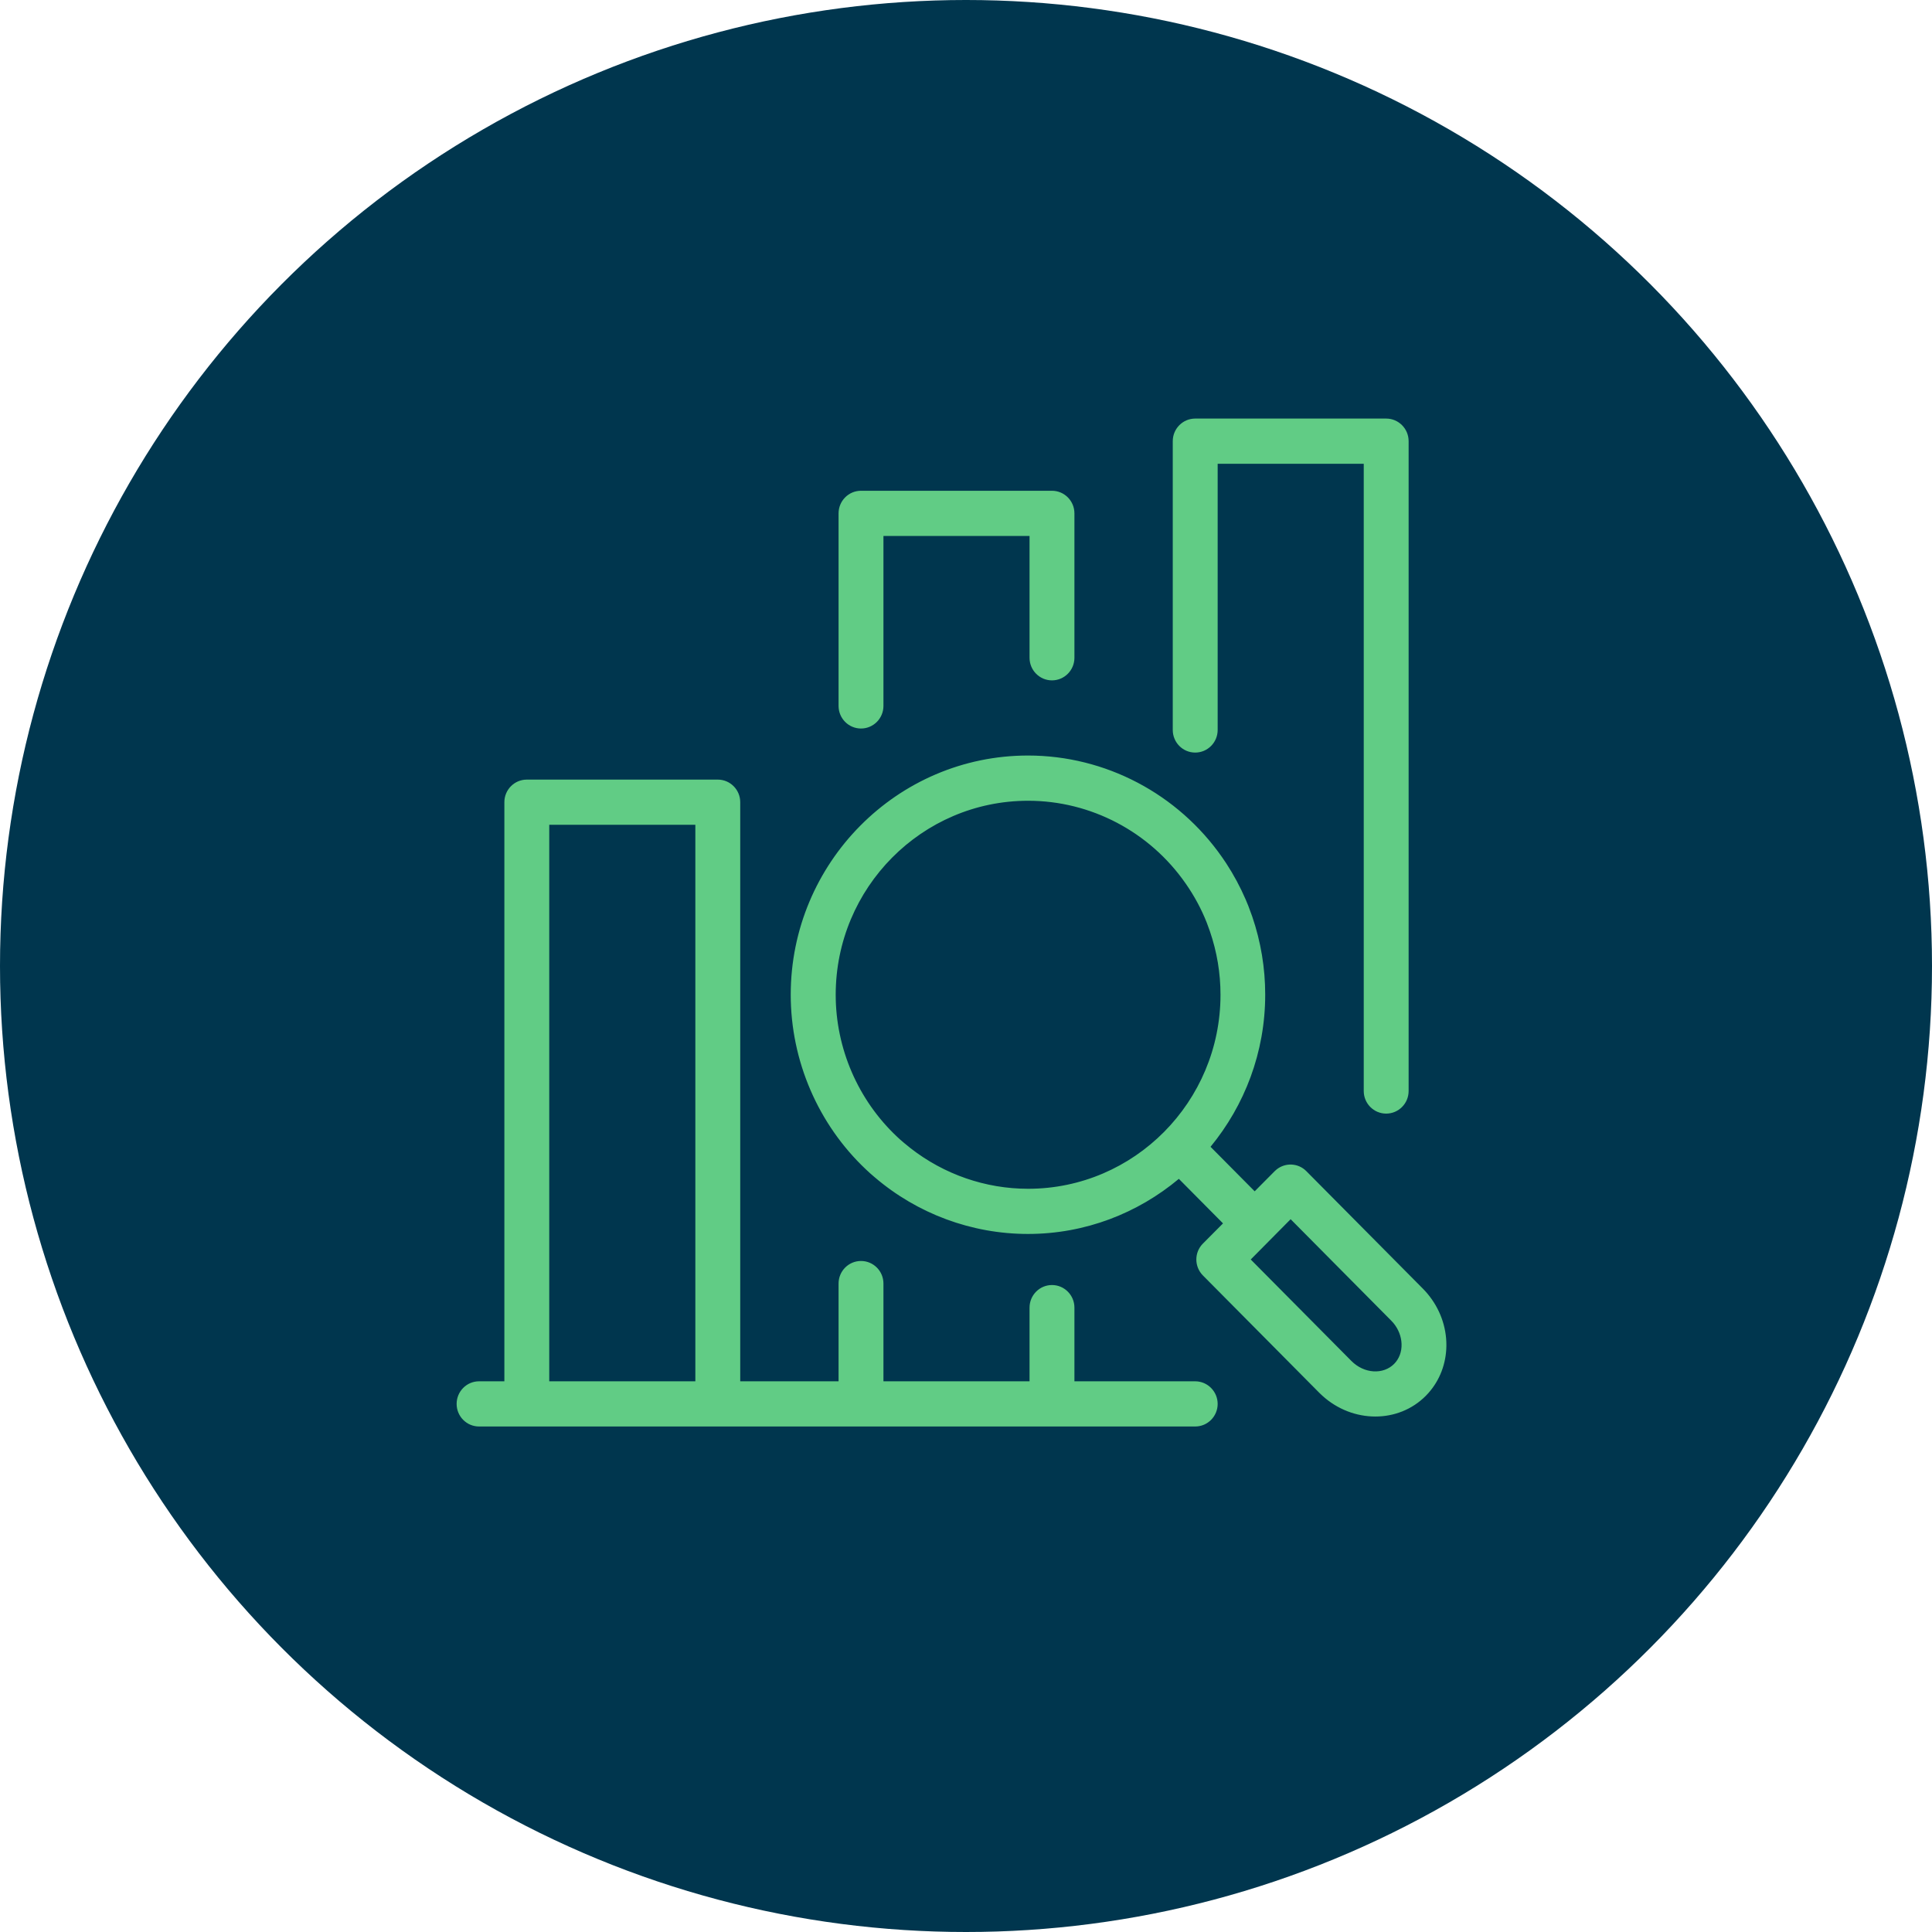 <svg width="100" height="100" viewBox="0 0 100 100" fill="none" xmlns="http://www.w3.org/2000/svg">
<circle cx="50" cy="50" r="50" fill="#00364E"/>
<path d="M43.639 36.538V26.572C43.639 26.056 44.054 25.637 44.566 25.637L54.45 25.637C54.962 25.637 55.377 26.056 55.377 26.572L55.377 34.046C55.377 34.562 54.962 34.981 54.45 34.981C53.939 34.981 53.524 34.562 53.524 34.046V27.506L45.492 27.506V36.538C45.492 37.054 45.077 37.472 44.566 37.472C44.052 37.472 43.639 37.054 43.639 36.538ZM61.864 38.718C62.375 38.718 62.79 38.3 62.79 37.784L62.79 23.769L70.822 23.769L70.822 56.471C70.822 56.986 71.237 57.405 71.748 57.405C72.26 57.405 72.675 56.986 72.675 56.471L72.675 22.834C72.675 22.319 72.26 21.9 71.748 21.9L61.864 21.9C61.352 21.9 60.937 22.319 60.937 22.834L60.937 37.784C60.937 38.3 61.35 38.718 61.864 38.718ZM62.79 72.666C62.79 73.181 62.375 73.6 61.864 73.6L24.796 73.6C24.285 73.6 23.87 73.181 23.87 72.666C23.87 72.15 24.285 71.731 24.796 71.731H26.341L26.341 41.521C26.341 41.005 26.756 40.587 27.268 40.587H37.152C37.664 40.587 38.079 41.005 38.079 41.521L38.079 71.731H43.639V66.437C43.639 65.921 44.054 65.502 44.566 65.502C45.077 65.502 45.492 65.921 45.492 66.437V71.731H53.524V67.683C53.524 67.167 53.939 66.748 54.45 66.748C54.962 66.748 55.377 67.167 55.377 67.683L55.377 71.731H61.864C62.37 71.731 62.79 72.15 62.79 72.666ZM36.225 71.731L36.225 42.456H28.194L28.194 71.731H36.225ZM74.627 69.471C74.663 70.469 74.311 71.396 73.633 72.082C72.967 72.753 72.088 73.084 71.186 73.084C70.216 73.084 69.222 72.697 68.454 71.926L62.431 65.853C62.066 65.485 62.066 64.894 62.431 64.532L63.635 63.322L61.033 60.699C58.927 62.524 56.197 63.634 53.205 63.634C50.357 63.634 47.596 62.612 45.427 60.755C45.273 60.631 45.125 60.493 44.988 60.364C42.553 58.072 41.163 54.838 41.163 51.487C41.163 44.791 46.568 39.341 53.21 39.341C57.133 39.341 60.814 41.278 63.07 44.516C63.608 45.288 64.052 46.117 64.393 46.971C64.962 48.417 65.252 49.937 65.252 51.48C65.252 54.495 64.151 57.249 62.341 59.373L64.943 61.996L66.142 60.787C66.507 60.42 67.093 60.42 67.453 60.787L73.476 66.86C74.181 67.571 74.589 68.498 74.627 69.471ZM53.215 61.765C58.838 61.765 63.408 57.157 63.408 51.487C63.408 50.178 63.162 48.896 62.679 47.67C62.395 46.947 62.018 46.249 61.562 45.597C59.653 42.85 56.533 41.212 53.215 41.212C47.592 41.212 43.021 45.821 43.021 51.49C43.021 54.325 44.201 57.059 46.264 59.001C46.383 59.113 46.498 59.22 46.629 59.325C48.47 60.899 50.804 61.765 53.215 61.765ZM72.779 69.544C72.76 69.045 72.545 68.561 72.173 68.186L66.804 62.772L64.407 65.191L69.777 70.605C70.525 71.359 71.666 71.427 72.328 70.76C72.636 70.449 72.798 70.011 72.779 69.544Z" fill="#61CC85"/>
<path d="M37.844 41.521C37.844 41.133 37.532 40.822 37.152 40.822H27.267C26.887 40.822 26.576 41.133 26.576 41.521L26.576 71.966H24.796C24.416 71.966 24.105 72.278 24.105 72.666C24.105 73.053 24.416 73.365 24.796 73.365L61.864 73.365C62.244 73.365 62.556 73.053 62.556 72.666C62.556 72.279 62.239 71.966 61.864 71.966H55.142V67.683C55.142 67.295 54.83 66.983 54.45 66.983C54.07 66.983 53.759 67.295 53.759 67.683V71.966H45.258V66.437C45.258 66.049 44.945 65.738 44.565 65.738C44.185 65.738 43.874 66.049 43.874 66.437V71.966L37.844 71.966L37.844 41.521ZM65.017 51.48C65.017 49.967 64.733 48.476 64.174 47.059L64.045 46.746C63.775 46.122 63.449 45.515 63.071 44.937L62.877 44.651C60.664 41.475 57.056 39.577 53.21 39.577C46.7 39.577 41.398 44.919 41.398 51.487C41.398 54.773 42.762 57.945 45.149 60.192C45.219 60.257 45.288 60.323 45.358 60.387L45.574 60.572L45.58 60.577L45.986 60.908C48.046 62.518 50.588 63.399 53.205 63.399C56.138 63.399 58.813 62.312 60.88 60.522L61.046 60.378L61.2 60.534L63.801 63.157L63.967 63.322L63.801 63.488L62.597 64.698L62.596 64.698C62.325 64.969 62.324 65.411 62.598 65.687L68.621 71.76L68.758 71.893C69.46 72.531 70.335 72.849 71.186 72.849C72.03 72.849 72.847 72.54 73.466 71.916L73.581 71.794C74.136 71.17 74.424 70.357 74.392 69.48L74.382 69.309C74.308 68.459 73.932 67.653 73.309 67.025L67.286 60.952L67.284 60.951C67.034 60.696 66.635 60.678 66.362 60.904L66.309 60.952L65.109 62.162L64.942 62.33L64.776 62.162L62.175 59.539L62.022 59.385L62.163 59.221C63.938 57.137 65.017 54.436 65.017 51.48ZM36.461 42.22L36.461 71.966H27.959L27.959 42.22L36.461 42.22ZM28.429 71.496H35.991L35.991 42.69H28.429L28.429 71.496ZM66.97 62.606L72.34 68.021L72.486 68.181C72.808 68.57 72.994 69.044 73.013 69.534L73.012 69.731C72.987 70.185 72.808 70.61 72.495 70.926C71.723 71.704 70.431 71.597 69.61 70.77L64.24 65.357L64.077 65.191L64.24 65.025L66.637 62.607L66.803 62.438L66.97 62.606ZM64.738 65.191L69.944 70.439C70.619 71.121 71.61 71.15 72.16 70.595C72.42 70.333 72.561 69.961 72.544 69.554C72.529 69.171 72.383 68.794 72.124 68.481L72.006 68.352L66.803 63.106L64.738 65.191ZM63.173 51.487C63.173 50.368 62.989 49.269 62.626 48.208L62.461 47.755C62.183 47.051 61.816 46.369 61.37 45.731L61.369 45.73C59.504 43.046 56.455 41.447 53.215 41.447C47.723 41.447 43.256 45.949 43.256 51.49C43.256 54.26 44.409 56.932 46.425 58.83L46.426 58.831L46.599 58.991L46.776 59.142L46.781 59.147L47.125 59.427C48.866 60.787 51.008 61.531 53.215 61.531C58.706 61.531 63.173 57.028 63.173 51.487ZM72.44 22.834C72.44 22.447 72.128 22.135 71.748 22.135L61.864 22.135C61.484 22.135 61.172 22.447 61.172 22.834L61.172 37.784C61.172 38.172 61.482 38.483 61.864 38.483C62.244 38.483 62.556 38.172 62.556 37.784L62.556 23.534L71.057 23.534L71.057 56.471C71.057 56.858 71.368 57.17 71.748 57.17C72.128 57.17 72.44 56.858 72.44 56.471L72.44 22.834ZM55.142 26.572C55.142 26.184 54.83 25.872 54.45 25.872L44.565 25.872C44.185 25.872 43.874 26.184 43.874 26.572L43.874 36.538C43.874 36.926 44.184 37.237 44.565 37.237C44.945 37.237 45.258 36.926 45.258 36.538L45.258 27.271L53.759 27.271L53.759 34.047C53.759 34.434 54.07 34.746 54.45 34.746C54.83 34.746 55.142 34.434 55.142 34.047L55.142 26.572ZM63.644 51.487C63.644 57.284 58.969 62.001 53.215 62.001C50.747 62.001 48.359 61.114 46.476 59.504C46.409 59.45 46.345 59.396 46.285 59.341L46.103 59.172C43.993 57.186 42.786 54.389 42.786 51.49C42.786 45.693 47.46 40.977 53.215 40.977C56.61 40.977 59.803 42.653 61.755 45.462C62.222 46.129 62.606 46.844 62.898 47.584L63.072 48.057C63.45 49.165 63.644 50.316 63.644 51.487ZM65.487 51.48C65.487 54.475 64.418 57.216 62.657 59.358L64.942 61.662L65.975 60.622L66.064 60.541C66.522 60.164 67.195 60.19 67.619 60.622L73.643 66.695C74.341 67.399 74.766 68.306 74.85 69.268L74.862 69.462L74.865 69.66C74.853 70.579 74.528 71.437 73.932 72.106L73.8 72.247C73.087 72.966 72.146 73.319 71.186 73.319C70.218 73.319 69.231 72.957 68.443 72.24L68.287 72.092L62.264 66.019C61.809 65.56 61.808 64.82 62.265 64.365L63.303 63.322L61.017 61.017C58.894 62.792 56.178 63.869 53.205 63.869C50.301 63.869 47.486 62.827 45.274 60.934C45.195 60.87 45.117 60.802 45.044 60.736L44.827 60.535C42.345 58.198 40.928 54.902 40.928 51.487C40.928 44.663 46.437 39.106 53.21 39.106C57.211 39.106 60.963 41.081 63.263 44.382L63.465 44.679C63.858 45.28 64.196 45.911 64.476 46.559L64.611 46.884L64.816 47.441C65.261 48.745 65.487 50.104 65.487 51.48ZM38.314 71.496H43.404V66.437C43.404 65.793 43.922 65.268 44.565 65.268C45.209 65.268 45.727 65.793 45.727 66.437V71.496H53.289V67.683C53.289 67.039 53.807 66.513 54.45 66.513C55.093 66.513 55.612 67.039 55.612 67.683V71.496H61.864C62.501 71.496 63.026 72.021 63.026 72.666C63.026 73.309 62.507 73.835 61.864 73.835L24.796 73.835C24.153 73.835 23.635 73.309 23.635 72.666C23.635 72.022 24.153 71.496 24.796 71.496H26.106L26.106 41.521C26.106 40.877 26.624 40.352 27.267 40.352H37.152C37.795 40.352 38.314 40.877 38.314 41.521L38.314 71.496ZM55.612 34.047C55.612 34.69 55.093 35.216 54.45 35.216C53.807 35.216 53.289 34.69 53.289 34.047V27.741L45.727 27.741V36.538C45.727 37.182 45.209 37.708 44.565 37.708C43.919 37.707 43.404 37.181 43.404 36.538V26.572C43.404 25.928 43.922 25.402 44.565 25.402L54.45 25.402C55.093 25.402 55.612 25.928 55.612 26.572L55.612 34.047ZM72.91 56.471C72.91 57.114 72.391 57.64 71.748 57.64C71.105 57.64 70.587 57.114 70.587 56.471L70.587 24.004L63.026 24.004L63.026 37.784C63.026 38.427 62.507 38.953 61.864 38.953C61.218 38.953 60.702 38.427 60.702 37.784L60.702 22.834C60.702 22.191 61.22 21.665 61.864 21.665L71.748 21.665C72.391 21.665 72.91 22.191 72.91 22.834L72.91 56.471Z" fill="#61CC85"/>
</svg>

